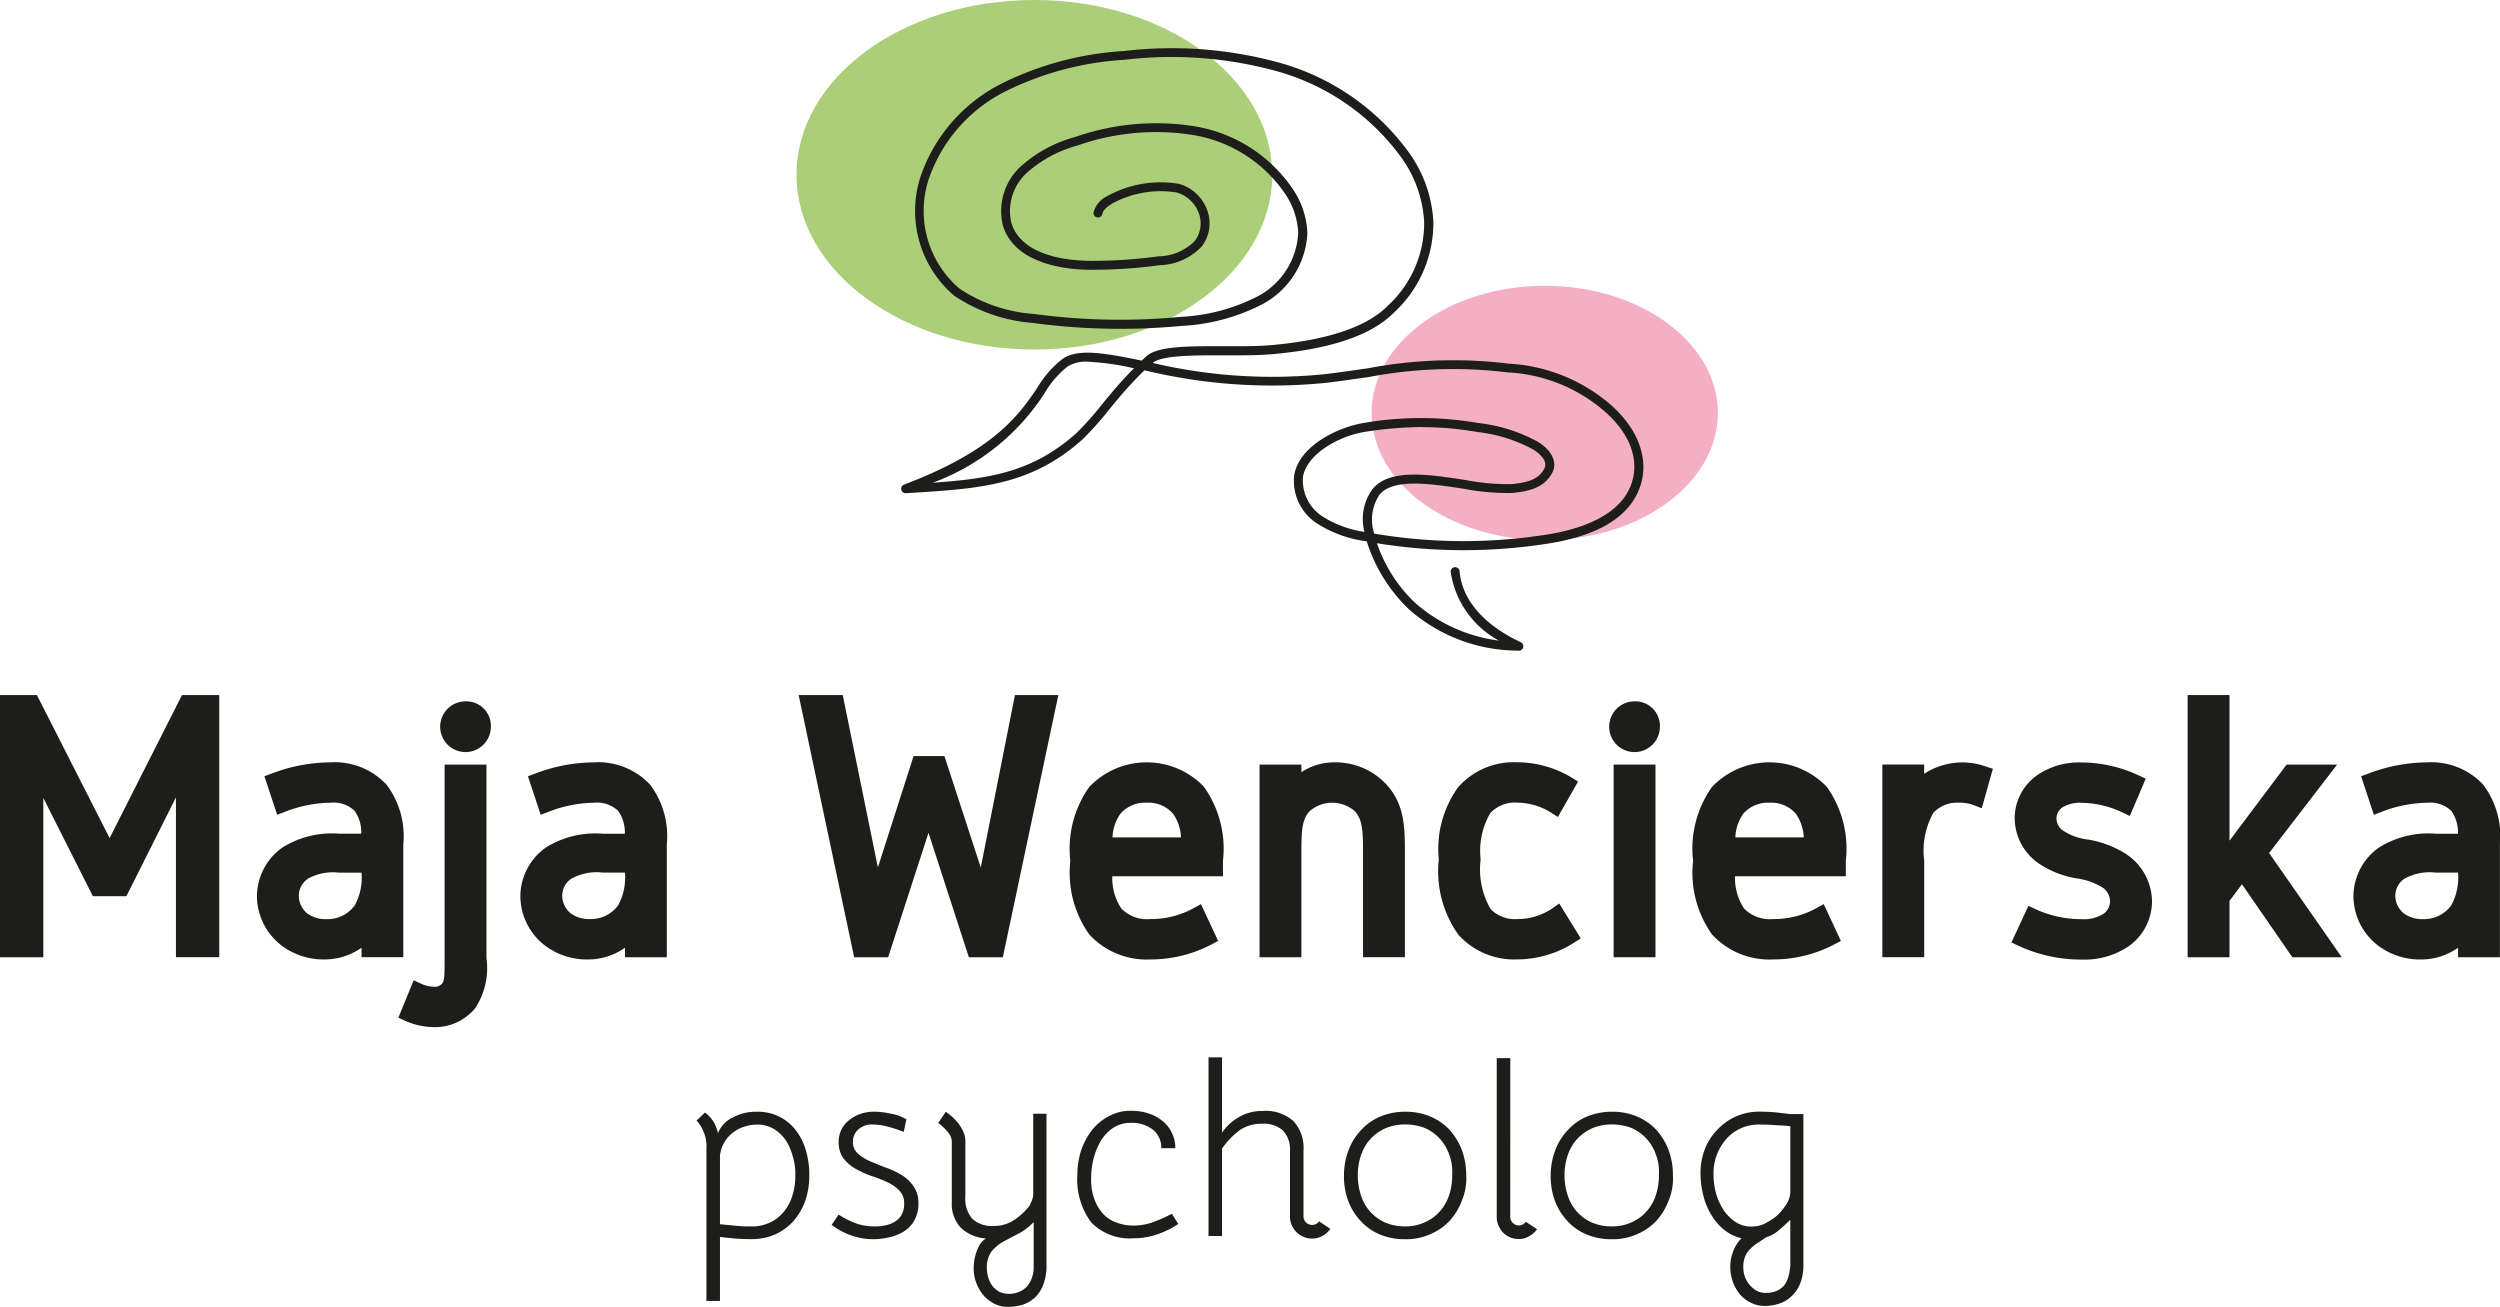 <svg xmlns="http://www.w3.org/2000/svg" xmlns:xlink="http://www.w3.org/1999/xlink" width="117.704" height="61.531" viewBox="0 0 117.704 61.531"><defs><clipPath id="clip-path"><rect id="Rectangle_109" data-name="Rectangle 109" width="117.704" height="61.531" fill="none"></rect></clipPath></defs><g id="Maja" transform="translate(0)"><path id="Path_354" data-name="Path 354" d="M8.568,97.745l-3.407,6.733L1.738,97.745H0v12.343h2.04v-7.5l2.334,4.627H5.95l2.334-4.653v7.525h2.039V97.745Z" transform="translate(0 -65.019)" fill="#1d1d1b"></path><g id="Group_153" data-name="Group 153" transform="translate(0)"><g id="Group_152" data-name="Group 152" clip-path="url(#clip-path)"><path id="Path_355" data-name="Path 355" d="M43.016,116.381v-5.319a4.01,4.01,0,0,0-.791-2.808,3.338,3.338,0,0,0-2.631-1.049,7.9,7.9,0,0,0-2.776.528l-.341.126.6,1.815.367-.14a6.129,6.129,0,0,1,2.145-.428,1.438,1.438,0,0,1,1.129.378,1.715,1.715,0,0,1,.318,1.08H40a4.389,4.389,0,0,0-2.691.662,2.828,2.828,0,0,0-1.183,2.324,2.947,2.947,0,0,0,1.137,2.263,3.273,3.273,0,0,0,2.041.672,3.023,3.023,0,0,0,1.747-.552v.447ZM38.51,112.69A2.467,2.467,0,0,1,40,112.4h1.049a2.727,2.727,0,0,1-.318,1.538,1.582,1.582,0,0,1-1.34.65,1.461,1.461,0,0,1-.908-.278h0a1.094,1.094,0,0,1-.387-.807.969.969,0,0,1,.419-.809" transform="translate(-24.028 -71.313)" fill="#1d1d1b"></path><path id="Path_356" data-name="Path 356" d="M58.191,116.456c0,.913,0,1.209-.1,1.348a.446.446,0,0,1-.408.173,1.513,1.513,0,0,1-.591-.139l-.357-.165-.722,1.761.331.15a3.386,3.386,0,0,0,1.338.295,2.433,2.433,0,0,0,1.947-.89l0,0a3.423,3.423,0,0,0,.533-2.356v-9.113h-1.97Z" transform="translate(-37.258 -71.52)" fill="#1d1d1b"></path><path id="Path_357" data-name="Path 357" d="M63.094,98.629a1.194,1.194,0,1,0,1.194,1.194,1.155,1.155,0,0,0-1.194-1.194" transform="translate(-41.176 -65.608)" fill="#1d1d1b"></path><path id="Path_358" data-name="Path 358" d="M76.651,107.206a7.9,7.9,0,0,0-2.776.528l-.341.126.6,1.815.367-.14a6.129,6.129,0,0,1,2.145-.428,1.438,1.438,0,0,1,1.129.378,1.715,1.715,0,0,1,.318,1.08H77.051a4.389,4.389,0,0,0-2.691.662,2.828,2.828,0,0,0-1.183,2.324,2.948,2.948,0,0,0,1.137,2.263,3.273,3.273,0,0,0,2.041.672,3.023,3.023,0,0,0,1.747-.552v.447h1.97v-5.319a4.01,4.01,0,0,0-.791-2.808,3.338,3.338,0,0,0-2.631-1.049m-1.085,5.484a2.467,2.467,0,0,1,1.486-.294H78.1a2.727,2.727,0,0,1-.318,1.538,1.582,1.582,0,0,1-1.34.65,1.461,1.461,0,0,1-.908-.278h0a1.094,1.094,0,0,1-.387-.807.969.969,0,0,1,.419-.809" transform="translate(-48.677 -71.313)" fill="#1d1d1b"></path><path id="Path_359" data-name="Path 359" d="M120.884,105.865l-1.711-5.248h-1.452l-1.681,5.244-1.654-8.115H112.31l2.613,12.343h1.6l1.9-5.859,1.9,5.859h1.6l2.613-12.343h-2.043Z" transform="translate(-74.708 -65.02)" fill="#1d1d1b"></path><path id="Path_360" data-name="Path 360" d="M156.814,108.364a3.737,3.737,0,0,0-5.41,0,5.02,5.02,0,0,0-.89,3.481,5.016,5.016,0,0,0,.893,3.466,3.667,3.667,0,0,0,2.877,1.174,6.151,6.151,0,0,0,2.874-.705l.315-.167-.809-1.733-.352.194a4.139,4.139,0,0,1-2.028.51,1.694,1.694,0,0,1-1.368-.495,2.579,2.579,0,0,1-.427-1.52H157.7v-.724a5.033,5.033,0,0,0-.889-3.479Zm-2.7.742a1.53,1.53,0,0,1,1.234.516,2.065,2.065,0,0,1,.376,1.116H152.5a2.062,2.062,0,0,1,.375-1.116,1.532,1.532,0,0,1,1.235-.516" transform="translate(-100.121 -71.313)" fill="#1d1d1b"></path><path id="Path_361" data-name="Path 361" d="M180.633,107.206a2.759,2.759,0,0,0-1.538.464v-.359h-1.97v9.071h1.97V111.55c0-1,0-1.654.394-2.049a1.614,1.614,0,0,1,2.114,0c.394.4.394,1.054.394,2.049v4.831h1.971V111.55c0-1.276,0-2.376-.9-3.335a3.275,3.275,0,0,0-2.435-1.009" transform="translate(-117.823 -71.313)" fill="#1d1d1b"></path><path id="Path_362" data-name="Path 362" d="M207.679,114.077a2.928,2.928,0,0,1-1.667.508,1.59,1.59,0,0,1-1.248-.478,3.738,3.738,0,0,1-.465-2.33,3.539,3.539,0,0,1,.45-2.175,1.577,1.577,0,0,1,1.263-.5,3.059,3.059,0,0,1,1.592.464l.333.211.948-1.668-.309-.191a5.02,5.02,0,0,0-2.564-.717,3.5,3.5,0,0,0-2.772,1.173,4.978,4.978,0,0,0-.911,3.4,5.144,5.144,0,0,0,.93,3.556,3.527,3.527,0,0,0,2.752,1.154,5.039,5.039,0,0,0,2.692-.791l.309-.2L208,113.852Z" transform="translate(-134.588 -71.313)" fill="#1d1d1b"></path><path id="Path_363" data-name="Path 363" d="M227.485,98.629a1.194,1.194,0,1,0,1.194,1.194,1.155,1.155,0,0,0-1.194-1.194" transform="translate(-150.528 -65.608)" fill="#1d1d1b"></path><rect id="Rectangle_108" data-name="Rectangle 108" width="1.971" height="9.071" transform="translate(75.972 35.998)" fill="#1d1d1b"></rect><path id="Path_364" data-name="Path 364" d="M244.388,108.364a3.736,3.736,0,0,0-5.41,0,5.02,5.02,0,0,0-.89,3.481,5.018,5.018,0,0,0,.892,3.466,3.669,3.669,0,0,0,2.877,1.174,6.15,6.15,0,0,0,2.874-.705l.316-.167-.809-1.733-.352.194a4.139,4.139,0,0,1-2.028.51,1.694,1.694,0,0,1-1.368-.495,2.583,2.583,0,0,1-.427-1.52h5.216v-.724a5.035,5.035,0,0,0-.888-3.479Zm-2.7.742a1.532,1.532,0,0,1,1.235.516,2.068,2.068,0,0,1,.376,1.116h-3.221a2.062,2.062,0,0,1,.376-1.116,1.532,1.532,0,0,1,1.235-.516" transform="translate(-158.375 -71.313)" fill="#1d1d1b"></path><path id="Path_365" data-name="Path 365" d="M266.669,107.767v-.436H264.7V116.4h1.971v-4.536a3.664,3.664,0,0,1,.431-2.261,1.532,1.532,0,0,1,1.194-.478,1.9,1.9,0,0,1,.7.114l.385.149.522-1.856-.34-.114a3.287,3.287,0,0,0-2.893.347" transform="translate(-176.076 -71.334)" fill="#1d1d1b"></path><path id="Path_366" data-name="Path 366" d="M288.266,111.54a4.841,4.841,0,0,0-1.825-.7,2.7,2.7,0,0,1-1.19-.434.717.717,0,0,1-.291-.557.623.623,0,0,1,.319-.546,1.57,1.57,0,0,1,.854-.192,4.607,4.607,0,0,1,1.927.451l.354.168.748-1.756-.329-.153a6.428,6.428,0,0,0-2.7-.61,3.481,3.481,0,0,0-2.041.571,2.49,2.49,0,0,0-1.1,2.067,2.618,2.618,0,0,0,1.07,2.073,4.474,4.474,0,0,0,1.854.748,3.146,3.146,0,0,1,1.229.438.8.8,0,0,1,.337.639.723.723,0,0,1-.3.585,1.747,1.747,0,0,1-1.047.257,5.164,5.164,0,0,1-2.156-.469l-.34-.158-.8,1.723.339.16a6.987,6.987,0,0,0,2.962.646,3.7,3.7,0,0,0,2.218-.626,2.6,2.6,0,0,0,1.1-2.117,2.7,2.7,0,0,0-1.184-2.2" transform="translate(-188.138 -71.313)" fill="#1d1d1b"></path><path id="Path_367" data-name="Path 367" d="M314.667,101.017h-2.378L309.6,104.6V97.745h-1.971v12.343H309.6v-2.653l.586-.785,2.373,3.438h2.327l-3.421-4.908Z" transform="translate(-204.632 -65.019)" fill="#1d1d1b"></path><path id="Path_368" data-name="Path 368" d="M337.068,108.255a3.338,3.338,0,0,0-2.632-1.05,7.9,7.9,0,0,0-2.776.528l-.341.126.6,1.815.367-.14a6.125,6.125,0,0,1,2.146-.428,1.439,1.439,0,0,1,1.128.378,1.712,1.712,0,0,1,.318,1.08h-1.046a4.389,4.389,0,0,0-2.691.663,2.828,2.828,0,0,0-1.183,2.324,2.948,2.948,0,0,0,1.137,2.263,3.273,3.273,0,0,0,2.041.672,3.025,3.025,0,0,0,1.747-.552v.447h1.971v-5.319a4.009,4.009,0,0,0-.79-2.806m-4.135,5.243a.969.969,0,0,1,.418-.809,2.466,2.466,0,0,1,1.486-.294h1.049a2.734,2.734,0,0,1-.318,1.539,1.584,1.584,0,0,1-1.341.65,1.459,1.459,0,0,1-.908-.278h0a1.1,1.1,0,0,1-.387-.807" transform="translate(-220.154 -71.312)" fill="#1d1d1b"></path><path id="Path_369" data-name="Path 369" d="M98.355,156.373a1.613,1.613,0,0,1,.405.44,1.971,1.971,0,0,1,.208.533,1.364,1.364,0,0,1,.731-.754,2.246,2.246,0,0,1,1.1-.254,2.229,2.229,0,0,1,1.83.869,2.8,2.8,0,0,1,.475.95,4.112,4.112,0,0,1,.163,1.159,3.7,3.7,0,0,1-.186,1.2,2.943,2.943,0,0,1-.545.95,2.6,2.6,0,0,1-.857.638,2.692,2.692,0,0,1-1.113.231c-.324,0-.614-.011-.857-.034s-.475-.046-.649-.069v3.013h-.637v-7.115a1.855,1.855,0,0,0-.464-1.379Zm1.309,5.318a6.978,6.978,0,0,0,.892.046,1.918,1.918,0,0,0,.834-.173,1.817,1.817,0,0,0,.649-.487,2.082,2.082,0,0,0,.417-.753,2.863,2.863,0,0,0,.15-.973,2.665,2.665,0,0,0-.116-.9,2.622,2.622,0,0,0-.336-.777,1.916,1.916,0,0,0-.567-.533,1.558,1.558,0,0,0-.788-.2,2,2,0,0,0-.568.092,1.639,1.639,0,0,0-.545.278,1.46,1.46,0,0,0-.417.464,1.481,1.481,0,0,0-.209.649v3.21Z" transform="translate(-65.163 -103.995)" fill="#1d1d1b"></path><path id="Path_370" data-name="Path 370" d="M117.286,161.181a5.3,5.3,0,0,0,.73.382,2.683,2.683,0,0,0,1,.173,1.989,1.989,0,0,0,.452-.046,1.329,1.329,0,0,0,.441-.162.908.908,0,0,0,.336-.324,1.082,1.082,0,0,0,.128-.545.839.839,0,0,0-.232-.614,1.881,1.881,0,0,0-.567-.393,6.019,6.019,0,0,0-.742-.29,4.82,4.82,0,0,1-.742-.336,1.867,1.867,0,0,1-.58-.5,1.273,1.273,0,0,1-.22-.788,1.222,1.222,0,0,1,.117-.532,1.236,1.236,0,0,1,.336-.441,1.843,1.843,0,0,1,.533-.313,1.937,1.937,0,0,1,.707-.116,3.835,3.835,0,0,1,.765.093,2.087,2.087,0,0,1,.73.267l-.127.591a6.118,6.118,0,0,0-.776-.255,2.9,2.9,0,0,0-.672-.093.94.94,0,0,0-.7.243.765.765,0,0,0-.243.556.716.716,0,0,0,.22.556,2.189,2.189,0,0,0,.58.371c.232.1.475.2.742.3a3.879,3.879,0,0,1,.742.348,1.785,1.785,0,0,1,.568.533,1.346,1.346,0,0,1,.232.811,1.587,1.587,0,0,1-.2.811,1.471,1.471,0,0,1-.51.522,2.3,2.3,0,0,1-.7.267,3.125,3.125,0,0,1-.718.081,3.086,3.086,0,0,1-1.1-.2,3.322,3.322,0,0,1-.857-.475Z" transform="translate(-77.803 -103.995)" fill="#1d1d1b"></path><path id="Path_371" data-name="Path 371" d="M132.3,156.337c.081.058.185.139.29.232a2.6,2.6,0,0,1,.3.313,1.972,1.972,0,0,1,.232.394.986.986,0,0,1,.1.44v2.607a1.435,1.435,0,0,0,.325,1.054,1.33,1.33,0,0,0,.984.336,1.688,1.688,0,0,0,.951-.255,3.02,3.02,0,0,0,.765-.7l.1-.22a.96.96,0,0,0,.07-.3V156.43h.625v7.149a2.457,2.457,0,0,1-.162.927,1.626,1.626,0,0,1-.405.6,1.6,1.6,0,0,1-.58.325,2.525,2.525,0,0,1-.649.092,1.428,1.428,0,0,1-.671-.151,1.8,1.8,0,0,1-.522-.417,2.024,2.024,0,0,1-.324-.58,1.886,1.886,0,0,1-.116-.66c0-.1.011-.22.023-.348a2.332,2.332,0,0,1,.1-.406,1.908,1.908,0,0,1,.174-.382,1.069,1.069,0,0,1,.278-.278,1.853,1.853,0,0,1-1.2-.522,1.64,1.64,0,0,1-.405-1.158v-2.909a.722.722,0,0,0-.208-.44,2.324,2.324,0,0,0-.43-.405Zm4.009,5.319a2.444,2.444,0,0,1-.626.44l-.568.3a2.044,2.044,0,0,0-.672.533,1.313,1.313,0,0,0-.209.777,1.522,1.522,0,0,0,.07.452,1.391,1.391,0,0,0,.2.394,1.226,1.226,0,0,0,.324.267,1.183,1.183,0,0,0,1.31-.267,1.44,1.44,0,0,0,.3-.927V161.54Z" transform="translate(-87.771 -103.995)" fill="#1d1d1b"></path><path id="Path_372" data-name="Path 372" d="M156.253,161.529a4.045,4.045,0,0,1-.951.475,3.423,3.423,0,0,1-1.158.2,2.52,2.52,0,0,1-1.993-.753,3.377,3.377,0,0,1-.649-2.225,3.716,3.716,0,0,1,.174-1.147,3.312,3.312,0,0,1,.51-.962,2.436,2.436,0,0,1,.8-.661,2.067,2.067,0,0,1,1.031-.255,2.643,2.643,0,0,1,.811.116,2,2,0,0,1,.661.348,1.506,1.506,0,0,1,.452.556,1.591,1.591,0,0,1,.173.742h-.66a1.084,1.084,0,0,0-.405-.881,1.61,1.61,0,0,0-1.032-.313,1.486,1.486,0,0,0-.823.232,1.912,1.912,0,0,0-.579.6,3.254,3.254,0,0,0-.348.846,3.828,3.828,0,0,0-.116.95,2.659,2.659,0,0,0,.151.962,2.055,2.055,0,0,0,.417.7,1.543,1.543,0,0,0,.637.406,2.17,2.17,0,0,0,.788.139,2.731,2.731,0,0,0,.927-.162,7.44,7.44,0,0,0,.881-.393Z" transform="translate(-100.778 -103.903)" fill="#1d1d1b"></path><path id="Path_373" data-name="Path 373" d="M170.584,152.234a2.319,2.319,0,0,1,.857-.765,2.091,2.091,0,0,1,1.031-.255,1.971,1.971,0,0,1,1.483.486,1.874,1.874,0,0,1,.464,1.379v3.105a.4.4,0,0,0,.394.394.366.366,0,0,0,.336-.173l.533.359a1.039,1.039,0,0,1-1.9-.58v-3.071a1.3,1.3,0,0,0-.336-.985,1.367,1.367,0,0,0-.974-.313,1.823,1.823,0,0,0-1.054.3,3.755,3.755,0,0,0-.834.869V157.1h-.637v-8.412h.637Z" transform="translate(-113.048 -98.907)" fill="#1d1d1b"></path><path id="Path_374" data-name="Path 374" d="M193.038,156.557a2.683,2.683,0,0,1,.915.626,3.032,3.032,0,0,1,.58.95,3.357,3.357,0,0,1,.208,1.194,2.68,2.68,0,0,1-.208,1.205,2.906,2.906,0,0,1-.58.95,2.673,2.673,0,0,1-.915.626,2.776,2.776,0,0,1-1.17.232,3.017,3.017,0,0,1-1.182-.22,2.53,2.53,0,0,1-.9-.625,2.814,2.814,0,0,1-.592-.939,3.313,3.313,0,0,1-.208-1.194,3.355,3.355,0,0,1,.208-1.193,2.8,2.8,0,0,1,.592-.962,2.551,2.551,0,0,1,.9-.638,3.033,3.033,0,0,1,1.182-.232,2.966,2.966,0,0,1,1.17.22m-2.086.556a2.1,2.1,0,0,0-.7.486,2.147,2.147,0,0,0-.452.754,2.852,2.852,0,0,0-.162.973,2.923,2.923,0,0,0,.162.985,2.052,2.052,0,0,0,1.147,1.251,2.3,2.3,0,0,0,.916.173,2.153,2.153,0,0,0,.915-.185,1.966,1.966,0,0,0,.7-.5,2.091,2.091,0,0,0,.452-.765,2.929,2.929,0,0,0,.151-.985,2.261,2.261,0,0,0-.151-.973,2.1,2.1,0,0,0-1.147-1.228,2.561,2.561,0,0,0-.915-.162,2.293,2.293,0,0,0-.916.174" transform="translate(-125.71 -103.995)" fill="#1d1d1b"></path><path id="Path_375" data-name="Path 375" d="M211.11,156.267a.377.377,0,0,0,.116.279.392.392,0,0,0,.614-.047l.533.348a1.062,1.062,0,0,1-.382.336.9.9,0,0,1-.487.128.972.972,0,0,1-.405-.081,1.079,1.079,0,0,1-.324-.22,1.135,1.135,0,0,1-.22-.336.939.939,0,0,1-.081-.405v-7.474h.638Z" transform="translate(-140.005 -98.976)" fill="#1d1d1b"></path><path id="Path_376" data-name="Path 376" d="M222.108,156.557a2.683,2.683,0,0,1,.915.626,3.032,3.032,0,0,1,.58.95,3.357,3.357,0,0,1,.208,1.194,2.68,2.68,0,0,1-.208,1.205,2.906,2.906,0,0,1-.58.95,2.673,2.673,0,0,1-.915.626,2.776,2.776,0,0,1-1.17.232,3.016,3.016,0,0,1-1.182-.22,2.53,2.53,0,0,1-.9-.625,2.814,2.814,0,0,1-.592-.939,3.313,3.313,0,0,1-.208-1.194,3.355,3.355,0,0,1,.208-1.193,2.8,2.8,0,0,1,.592-.962,2.551,2.551,0,0,1,.9-.638,3.032,3.032,0,0,1,1.182-.232,2.966,2.966,0,0,1,1.17.22m-2.086.556a2.1,2.1,0,0,0-.7.486,2.146,2.146,0,0,0-.452.754,2.852,2.852,0,0,0-.162.973,2.923,2.923,0,0,0,.162.985,2.052,2.052,0,0,0,1.147,1.251,2.3,2.3,0,0,0,.916.173,2.153,2.153,0,0,0,.915-.185,1.966,1.966,0,0,0,.7-.5,2.091,2.091,0,0,0,.452-.765,2.929,2.929,0,0,0,.151-.985,2.261,2.261,0,0,0-.151-.973,2.1,2.1,0,0,0-1.147-1.228,2.561,2.561,0,0,0-.915-.162,2.293,2.293,0,0,0-.916.174" transform="translate(-145.047 -103.995)" fill="#1d1d1b"></path><path id="Path_377" data-name="Path 377" d="M243.974,163.5a2.34,2.34,0,0,1-.174.962,1.787,1.787,0,0,1-.441.591,1.475,1.475,0,0,1-.579.313,2.2,2.2,0,0,1-.615.092,1.453,1.453,0,0,1-.683-.162,1.54,1.54,0,0,1-.521-.417,2.005,2.005,0,0,1-.313-.579,2.063,2.063,0,0,1-.116-.684,2,2,0,0,1,.139-.73,1.564,1.564,0,0,1,.393-.614,2.121,2.121,0,0,1-.8-.382,2.48,2.48,0,0,1-.6-.683,3.026,3.026,0,0,1-.394-.927,4.119,4.119,0,0,1-.139-1.055,3.039,3.039,0,0,1,.208-1.158,2.64,2.64,0,0,1,.58-.9,2.676,2.676,0,0,1,.869-.626,2.771,2.771,0,0,1,1.147-.232c.162,0,.441.011.719.034l.706.081h.614Zm-2.1-6.582a2.011,2.011,0,0,0-.892.2,1.973,1.973,0,0,0-.672.521,2.516,2.516,0,0,0-.417.718,2.478,2.478,0,0,0-.151.881,3.543,3.543,0,0,0,.128.95,2.847,2.847,0,0,0,.394.823,2.114,2.114,0,0,0,.486.475,1.326,1.326,0,0,0,.788.232,1.36,1.36,0,0,0,.626-.139,4.568,4.568,0,0,0,.5-.313,2.73,2.73,0,0,0,.556-.672,1.2,1.2,0,0,0,.139-.463v-3.14l-.313-.023-.788-.046Zm1.483,4.484c-.173.174-.359.336-.533.487a1.711,1.711,0,0,1-.6.336l-.452.3a1.824,1.824,0,0,0-.348.3,1.068,1.068,0,0,0-.208.348,1.319,1.319,0,0,0-.07.452,1.284,1.284,0,0,0,.081.476,1.286,1.286,0,0,0,.556.648.937.937,0,0,0,.441.093,1.216,1.216,0,0,0,.544-.117.911.911,0,0,0,.348-.3,1.415,1.415,0,0,0,.173-.417,3.109,3.109,0,0,0,.07-.463Z" transform="translate(-159.068 -103.972)" fill="#1d1d1b"></path><path id="Path_378" data-name="Path 378" d="M134.392,8.228c0,4.544-5.016,8.228-11.2,8.228s-11.2-3.684-11.2-8.228S117,0,123.189,0s11.2,3.684,11.2,8.228" transform="translate(-74.492)" fill="#abce78"></path><path id="Path_379" data-name="Path 379" d="M209.184,46.175c0,3.306-3.649,5.986-8.151,5.986s-8.152-2.68-8.152-5.986,3.65-5.986,8.152-5.986,8.151,2.68,8.151,5.986" transform="translate(-128.303 -26.734)" fill="#f4afc5"></path><path id="Path_380" data-name="Path 380" d="M155.756,35.16a7.782,7.782,0,0,1-5.114-1.945,7.567,7.567,0,0,1-1.985-3.2,5.686,5.686,0,0,1-2.332-.835,2.389,2.389,0,0,1-1.083-2.29c.248-1.393,2.1-2.275,3.329-2.457a15.729,15.729,0,0,1,5.2-.011l.18.028a7.476,7.476,0,0,1,2.737.865c.693.41.966.994.695,1.487-.314.57-.85.84-1.851.934a10.835,10.835,0,0,1-2.334-.2c-1.543-.234-3.292-.5-3.94.283a2.115,2.115,0,0,0-.25,1.832,25.169,25.169,0,0,0,8.113.048c1.532-.24,3.471-.853,4-2.405.408-1.192-.129-2.494-1.473-3.572a7.54,7.54,0,0,0-4.373-1.662,21.064,21.064,0,0,0-6.494.214c-.606.088-1.261.182-2,.275a25.511,25.511,0,0,1-8.589-.587c-.29.28-.593.6-.906.949-.212.238-.46.539-.715.847a15.619,15.619,0,0,1-1.3,1.461c-2.426,2.171-4.849,2.319-8.2,2.523l-.107.007a.21.21,0,0,1-.087-.407c4.271-1.617,5.423-3.311,6.263-4.548a4.838,4.838,0,0,1,1.193-1.367c.735-.511,1.992-.274,3.727.078q.116-.108.228-.209c.537-.477,1.969-.472,3.634-.467.794,0,1.616.006,2.284-.056,2.648-.241,4.483-.868,5.453-1.861a5.27,5.27,0,0,0,1.7-3.935,5.727,5.727,0,0,0-1.154-3.141,10.832,10.832,0,0,0-5.8-3.96,18.645,18.645,0,0,0-7.15-.533,14.5,14.5,0,0,0-5.577,1.471,7.263,7.263,0,0,0-3.661,4.2,4.815,4.815,0,0,0,1.461,5.1A7.229,7.229,0,0,0,133,19.31a30.075,30.075,0,0,0,6.877.138,8.873,8.873,0,0,0,3.665-.979,3.577,3.577,0,0,0,1.888-2.977,3.558,3.558,0,0,0-.6-1.816,6.525,6.525,0,0,0-4.4-2.8,11.137,11.137,0,0,0-5.366.494,5.934,5.934,0,0,0-2.4,1.284,2.437,2.437,0,0,0-.736,2.38c.5,1.6,2.793,1.773,3.754,1.775h.057a23.048,23.048,0,0,0,3.121-.213,2.448,2.448,0,0,0,1.7-.724,1.378,1.378,0,0,0,.2-1.276,1.575,1.575,0,0,0-1.054-1.006,4.744,4.744,0,0,0-3.076.546c-.247.155-.4.317-.419.457a.21.21,0,1,1-.415-.069,1.174,1.174,0,0,1,.61-.744,5.176,5.176,0,0,1,3.417-.594,1.993,1.993,0,0,1,1.335,1.277,1.791,1.791,0,0,1-.264,1.661,2.835,2.835,0,0,1-1.974.889,23.891,23.891,0,0,1-3.236.217c-1.054,0-3.568-.21-4.154-2.07a2.857,2.857,0,0,1,.84-2.8,6.316,6.316,0,0,1,2.572-1.386,11.537,11.537,0,0,1,5.57-.506,6.945,6.945,0,0,1,4.684,2.991,3.972,3.972,0,0,1,.666,2.032,4,4,0,0,1-2.095,3.347,9.251,9.251,0,0,1-3.84,1.035,30.548,30.548,0,0,1-6.973-.139,7.716,7.716,0,0,1-3.718-1.281,5.243,5.243,0,0,1-1.607-5.552,7.681,7.681,0,0,1,3.866-4.452,14.889,14.889,0,0,1,5.735-1.519,19.1,19.1,0,0,1,7.31.549,11.254,11.254,0,0,1,6.023,4.121,6.144,6.144,0,0,1,1.231,3.377,5.739,5.739,0,0,1-1.823,4.236c-1.056,1.082-2.926,1.732-5.715,1.987-.687.063-1.518.06-2.323.057-1.376,0-2.93-.01-3.351.359a24.551,24.551,0,0,0,8.158.522c.736-.092,1.388-.186,1.992-.274a21.426,21.426,0,0,1,6.605-.215,8,8,0,0,1,4.584,1.751c1.469,1.178,2.07,2.687,1.607,4.036-.481,1.406-1.94,2.309-4.336,2.685a25.593,25.593,0,0,1-8.054-.016,6.916,6.916,0,0,0,1.791,2.8,7.365,7.365,0,0,0,3.954,1.784,4.416,4.416,0,0,1-2.274-3.229.21.21,0,0,1,.191-.228.214.214,0,0,1,.228.192c.165,1.905,2.069,2.97,2.88,3.339a.21.21,0,0,1-.085.4h-.059M151.3,24.634a18.146,18.146,0,0,0-2.668.217c-1.284.189-2.786,1.052-2.976,2.115a2.015,2.015,0,0,0,.912,1.873,5,5,0,0,0,1.981.731,2.381,2.381,0,0,1,.383-2.019c.8-.966,2.592-.694,4.327-.431a10.548,10.548,0,0,0,2.232.2c.986-.091,1.321-.353,1.521-.718.238-.432-.408-.843-.54-.921a7.1,7.1,0,0,0-2.586-.811l-.186-.029a14.432,14.432,0,0,0-2.4-.2m-15.789-3.083a1.631,1.631,0,0,0-.936.222,4.469,4.469,0,0,0-1.085,1.258,10.623,10.623,0,0,1-5.266,4.217c2.754-.193,4.732-.519,6.771-2.342a15.581,15.581,0,0,0,1.254-1.416c.258-.313.51-.618.725-.859.247-.277.488-.534.722-.77a12.252,12.252,0,0,0-2.185-.31" transform="translate(-84.308 -4.528)" fill="#1d1d1b"></path></g></g></g></svg>
